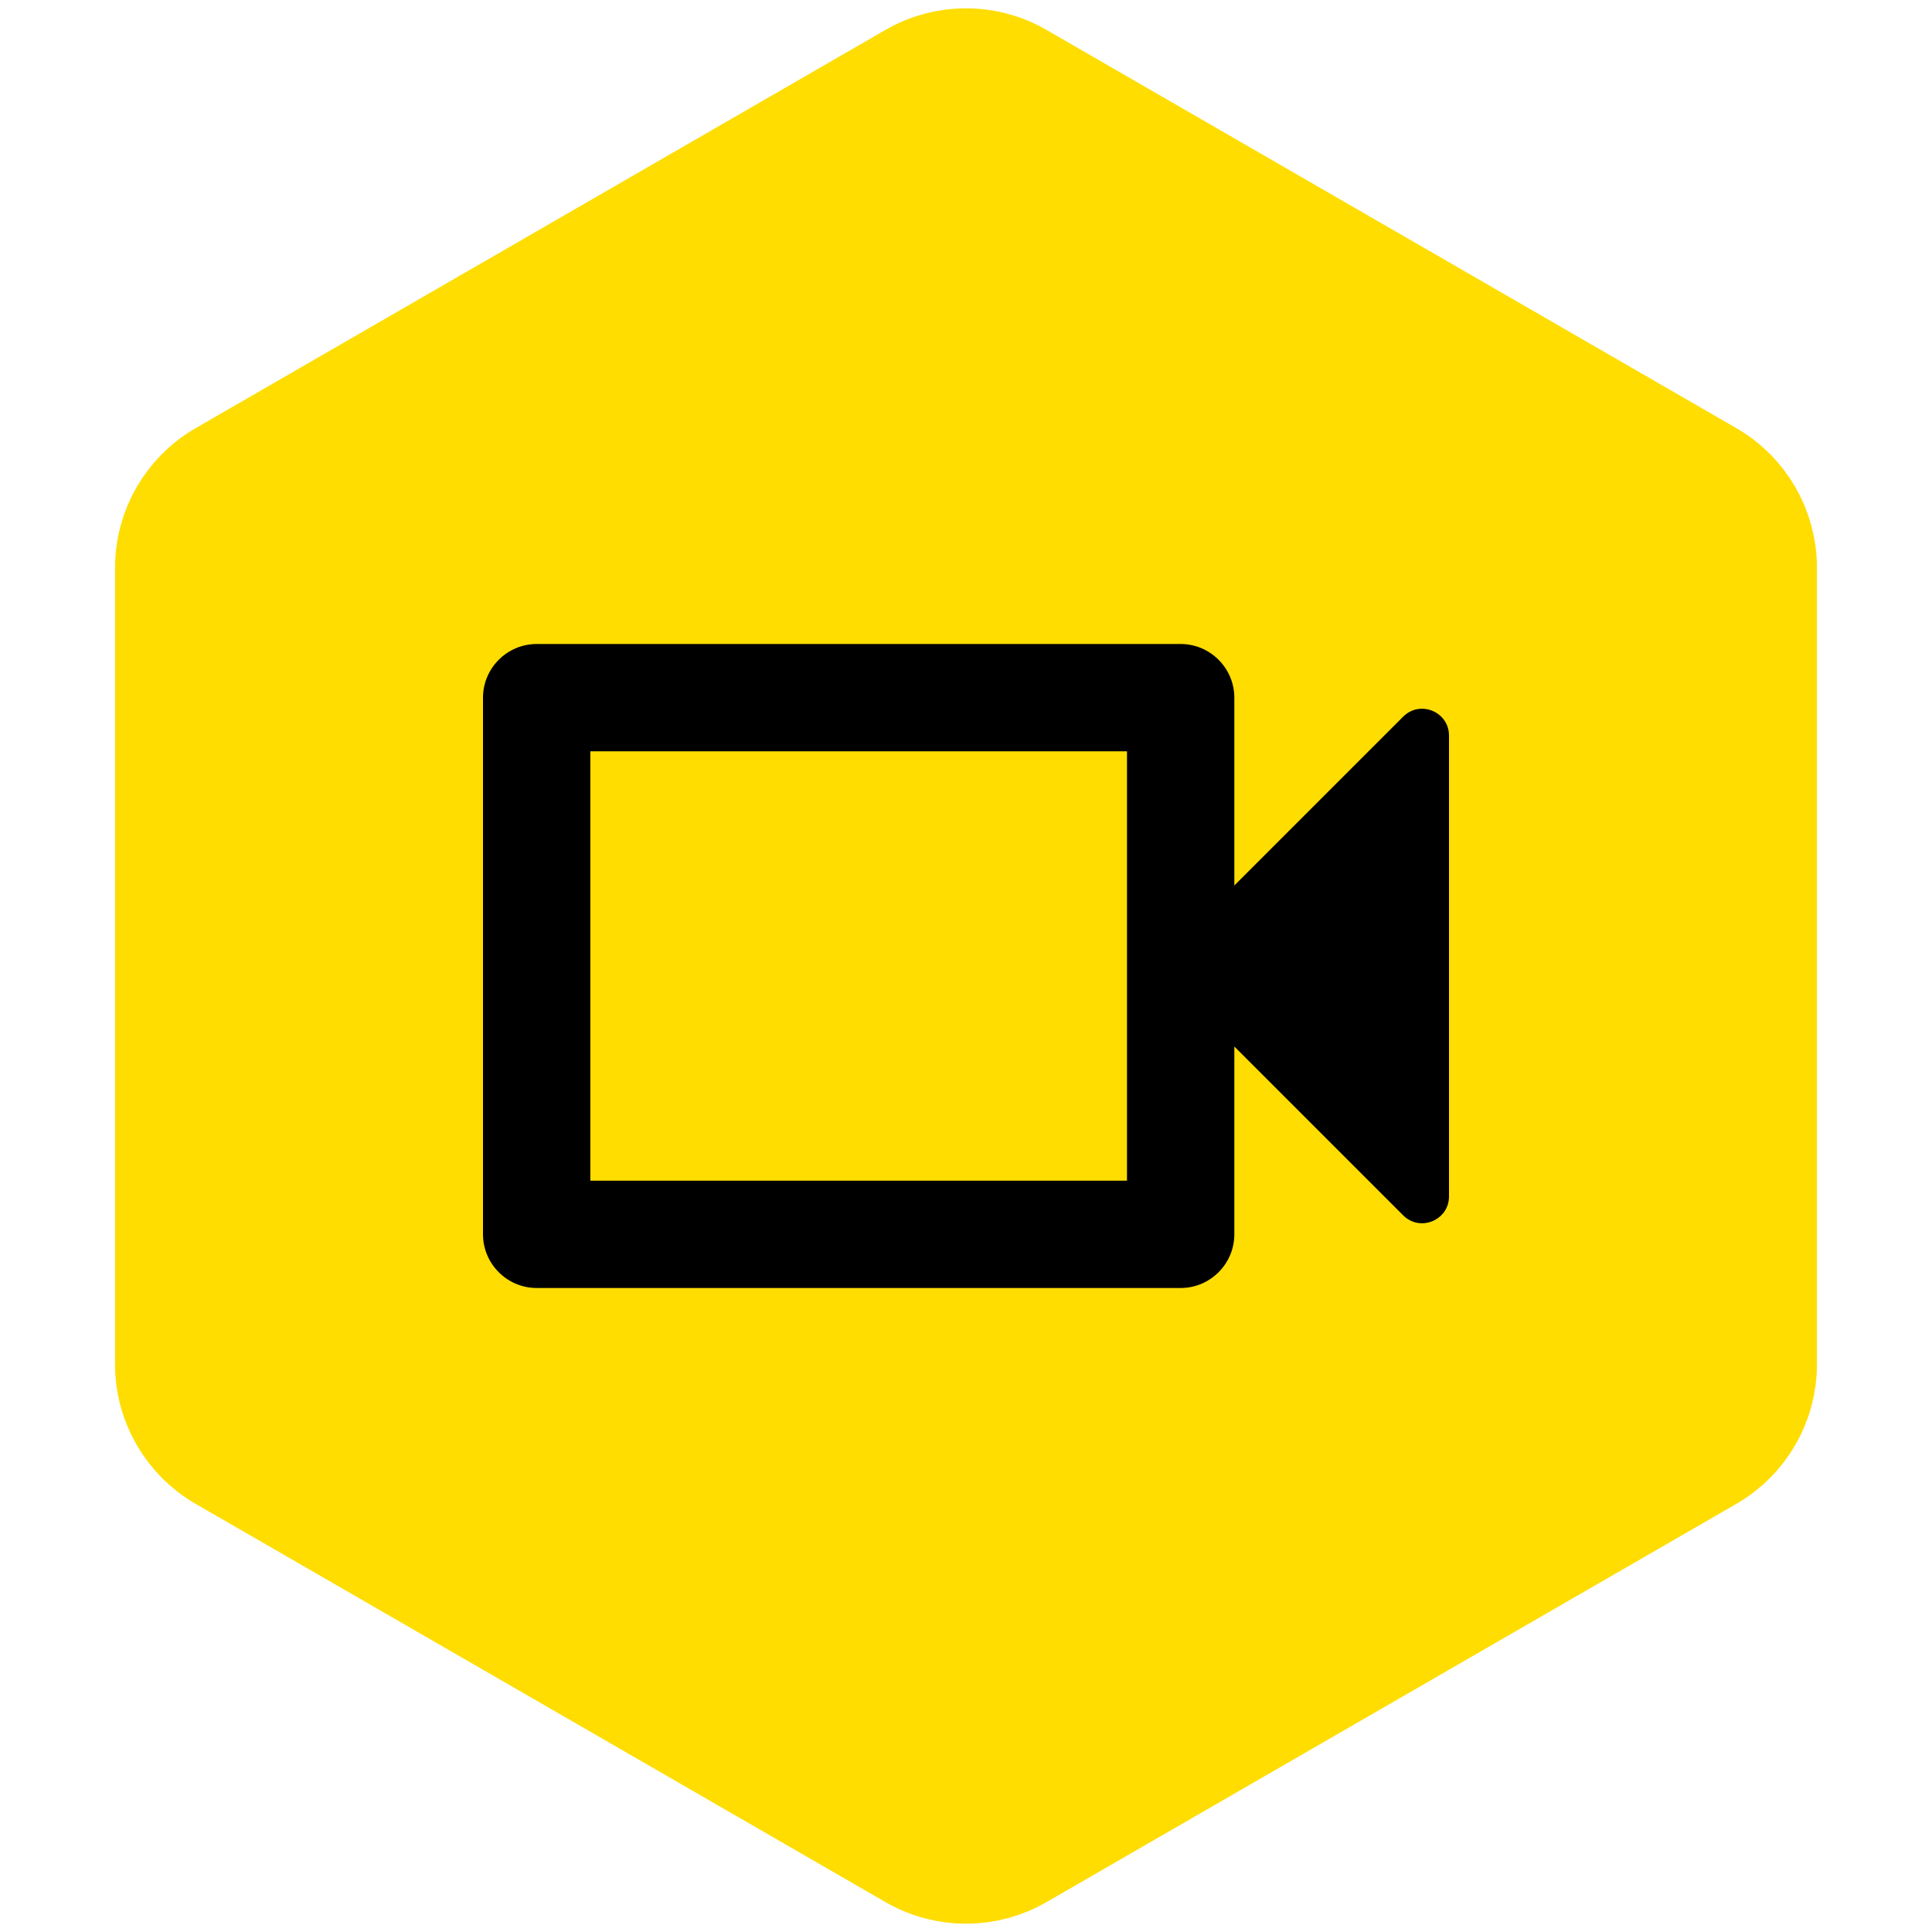 <svg width="36" height="36" viewBox="0 0 36 36" fill="none" xmlns="http://www.w3.org/2000/svg"><path d="M31.856 8.845L19 1.423C18.381 1.065 17.619 1.065 17 1.423L4.144 8.845C3.525 9.203 3.144 9.863 3.144 10.577V25.423C3.144 26.137 3.525 26.797 4.144 27.155L17 34.577C17.619 34.935 18.381 34.935 19 34.577L31.856 27.155C32.475 26.797 32.856 26.137 32.856 25.423V10.577C32.856 9.863 32.475 9.203 31.856 8.845Z" fill="#FFDD00" stroke="#FFDD00" stroke-width="2"/><path fill-rule="evenodd" clip-rule="evenodd" d="M10 12H22C22.55 12 23 12.45 23 13V16.5L26.146 13.354C26.461 13.039 27 13.262 27 13.707V22.293C27 22.738 26.461 22.961 26.146 22.646L23 19.5V23C23 23.55 22.55 24 22 24H10C9.45 24 9 23.55 9 23V13C9 12.45 9.45 12 10 12ZM11 22H21V14H11V22Z" fill="black"/></svg>